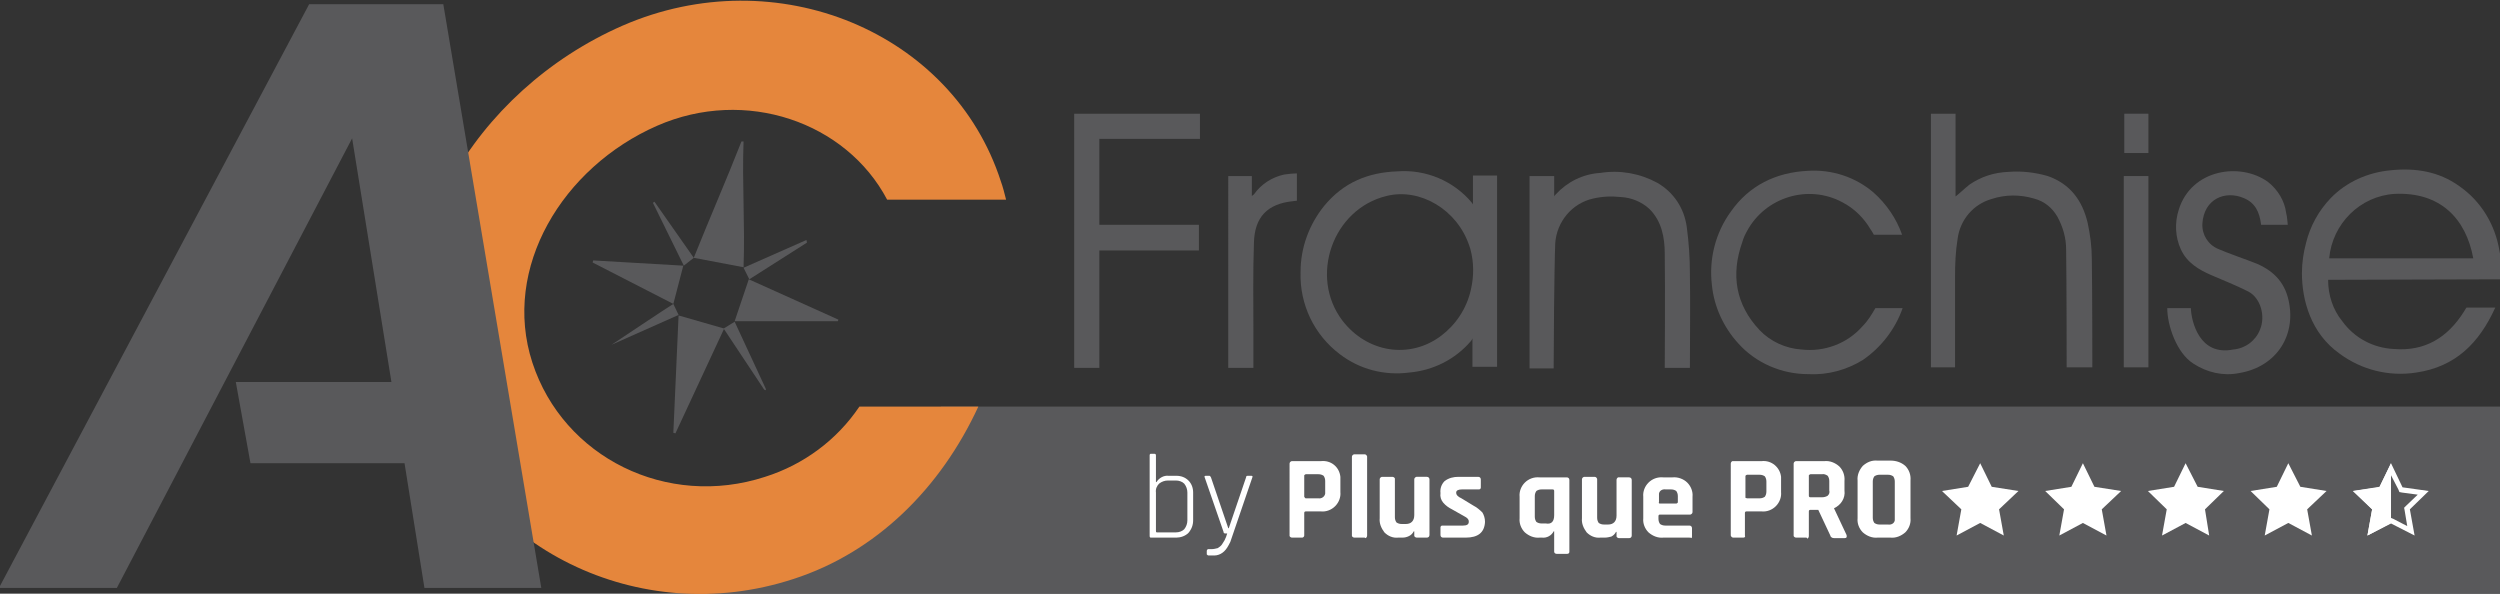 <?xml version="1.0" encoding="utf-8"?>
<!-- Generator: Adobe Illustrator 23.0.2, SVG Export Plug-In . SVG Version: 6.00 Build 0)  -->
<svg version="1.0" id="Calque_1" xmlns="http://www.w3.org/2000/svg" xmlns:xlink="http://www.w3.org/1999/xlink" x="0px" y="0px"
	 viewBox="0 0 477.1 113.3" style="enable-background:new 0 0 477.1 113.3;" xml:space="preserve">
<rect x="0" y="0" width="477.1" height="113.3" fill="#333333" stroke="none"/>
<style type="text/css">
	.st0{fill:#59595B;}
	.st1{fill:#FFFFFF;}
	.st2{fill:#E5863C;}
</style>
<title>logo-ACFPlan de travail 13 copie</title>
<polygon class="st0" points="477.1,113.3 135.2,113.3 179.6,77.6 477.1,77.6 "/>
<path class="st1" d="M219.4,102.3V86.9c0-0.2,0.1-0.3,0.2-0.3h0.7c0.2,0,0.3,0.1,0.3,0.3V92h0.1c0.5-0.8,1.4-1.3,2.3-1.2h1.5
	c0.9,0,1.7,0.3,2.3,0.9c0.6,0.6,0.9,1.4,0.9,2.3v5.3c0,0.9-0.3,1.7-0.9,2.4c-0.6,0.6-1.5,0.9-2.3,0.9h-4.9
	C219.5,102.6,219.4,102.5,219.4,102.3z M220.8,101.6h3.6c0.6,0,1.2-0.2,1.6-0.6c0.4-0.5,0.6-1.1,0.6-1.7v-5.3c0-0.6-0.2-1.2-0.6-1.7
	c-0.4-0.4-1-0.6-1.6-0.6h-1.5c-0.6,0-1.2,0.2-1.7,0.6c-0.4,0.4-0.7,1-0.6,1.7v7.3C220.6,101.5,220.6,101.6,220.8,101.6z"/>
<path class="st1" d="M231.4,106h-0.8c-0.1,0-0.2-0.1-0.3-0.2c0,0,0,0,0-0.1v-0.6c0-0.1,0.1-0.2,0.2-0.3c0,0,0,0,0.1,0h0.6
	c0.4,0,0.8-0.1,1.2-0.2c0.3-0.2,0.6-0.4,0.8-0.7c0.2-0.3,0.3-0.5,0.5-0.8c0.2-0.4,0.4-0.9,0.5-1.3h-0.4c-0.2,0-0.3-0.1-0.3-0.3
	l-3.6-10.4c-0.1-0.2,0-0.3,0.2-0.3h0.7c0.1,0,0.2,0.1,0.3,0.3l3.3,9.7h0.1l3.3-9.7c0-0.2,0.1-0.3,0.3-0.3h0.7c0.2,0,0.3,0.1,0.2,0.3
	c-2.7,7.9-4.1,12-4.2,12.3c-0.2,0.4-0.4,0.8-0.6,1.1C233.5,105.6,232.5,106.1,231.4,106z"/>
<path class="st1" d="M248.5,102.6h-1.9c-0.2,0-0.4-0.1-0.5-0.3c0,0,0-0.1,0-0.1V88.5c0-0.2,0.1-0.4,0.4-0.5c0,0,0.1,0,0.1,0h5.5
	c1.9-0.2,3.5,1.1,3.7,3c0,0.2,0,0.5,0,0.7v2.2c0.1,1-0.3,2-1,2.7c-0.7,0.7-1.7,1.1-2.7,1h-2.9c-0.2,0-0.3,0.1-0.3,0.3v4.3
	C248.9,102.4,248.7,102.6,248.5,102.6C248.5,102.6,248.5,102.6,248.5,102.6z M249.2,95.1h2.4c0.6,0.1,1.2-0.3,1.3-0.9
	c0-0.2,0-0.3,0-0.5v-1.9c0-0.4-0.1-0.7-0.3-1c-0.3-0.2-0.6-0.3-1-0.3h-2.4c-0.1,0-0.2,0.1-0.3,0.2c0,0,0,0,0,0v4.1
	C249,95,249.1,95.1,249.2,95.1L249.2,95.1z"/>
<path class="st1" d="M260.4,102.6h-1.9c-0.2,0-0.4-0.1-0.5-0.3c0,0,0-0.1,0-0.1v-15c0-0.2,0.1-0.4,0.4-0.5c0,0,0.1,0,0.1,0h1.9
	c0.2,0,0.4,0.1,0.5,0.4c0,0,0,0.1,0,0.1v15c0,0.2-0.1,0.4-0.3,0.5C260.5,102.6,260.4,102.6,260.4,102.6z"/>
<path class="st1" d="M267.6,102.6h-0.8c-1,0.1-1.9-0.3-2.6-1c-0.6-0.8-1-1.7-0.9-2.7v-7.4c0-0.2,0.1-0.4,0.4-0.5c0,0,0.1,0,0.1,0
	h1.9c0.2,0,0.4,0.1,0.5,0.3c0,0,0,0.1,0,0.1v7.3c0,0.4,0.1,0.7,0.3,1c0.3,0.2,0.6,0.3,1,0.3h0.8c1,0,1.6-0.6,1.6-1.7v-6.8
	c0-0.2,0.1-0.4,0.4-0.5c0,0,0.1,0,0.1,0h1.9c0.3,0,0.5,0.2,0.5,0.5v10.6c0,0.3-0.2,0.5-0.5,0.5h-1.9c-0.2,0-0.4-0.1-0.5-0.3
	c0,0,0-0.1,0-0.1v-0.8h-0.1c-0.2,0.4-0.5,0.7-0.9,0.9C268.5,102.5,268.1,102.6,267.6,102.6z"/>
<path class="st1" d="M279.7,102.6h-4.3c-0.3,0-0.5-0.2-0.5-0.5v-1.4c0-0.1,0-0.2,0.1-0.3c0.1-0.1,0.2-0.1,0.4-0.1h3.8
	c0.7,0,1.1-0.2,1.1-0.7v-0.1c0-0.4-0.3-0.7-0.9-1l-2.3-1.3c-0.6-0.3-1.2-0.7-1.7-1.3c-0.4-0.5-0.6-1.1-0.5-1.8
	c-0.1-0.9,0.2-1.7,0.8-2.3c0.8-0.6,1.7-0.8,2.6-0.8h3.8c0.3,0,0.5,0.2,0.5,0.5V93c0,0.1,0,0.2-0.1,0.3c-0.1,0.1-0.2,0.1-0.4,0.1H279
	c-0.7,0-1.1,0.2-1.1,0.6v0.1c0,0.3,0.3,0.7,1,1l2.3,1.4c0.6,0.3,1.2,0.8,1.7,1.3c0.3,0.5,0.5,1.1,0.5,1.8
	C283.3,101.6,282.1,102.6,279.7,102.6z"/>
<path class="st1" d="M294.3,102.6h-0.5c-1,0.1-2-0.3-2.8-1c-0.7-0.7-1.1-1.7-1-2.7v-4.1c-0.1-1,0.3-2,1-2.7c0.7-0.7,1.7-1.1,2.8-1
	h5.2c0.3,0,0.5,0.2,0.5,0.5v13.7c0,0.3-0.2,0.4-0.5,0.4h-1.9c-0.3,0-0.5-0.2-0.5-0.4v-3.9h-0.1C296.1,102.2,295.2,102.7,294.3,102.6
	z M296.6,98.3v-4.6c0-0.2-0.1-0.3-0.3-0.3h-2.1c-0.4,0-0.7,0.1-1,0.3c-0.2,0.3-0.3,0.6-0.3,1v3.9c0,0.4,0.1,0.7,0.3,1
	c0.3,0.2,0.6,0.3,1,0.3h0.8C296.1,100.1,296.6,99.5,296.6,98.3z"/>
<path class="st1" d="M306.2,102.6h-0.8c-1,0.1-1.9-0.3-2.6-1c-0.6-0.8-1-1.7-0.9-2.7v-7.4c0-0.2,0.1-0.4,0.4-0.5c0,0,0.1,0,0.1,0
	h1.9c0.2,0,0.4,0.1,0.5,0.4c0,0,0,0.1,0,0.1v7.3c0,0.4,0.1,0.7,0.3,1c0.3,0.2,0.6,0.3,1,0.3h0.8c1,0,1.6-0.6,1.6-1.7v-6.8
	c0-0.2,0.1-0.4,0.3-0.5c0.1,0,0.1,0,0.2,0h1.9c0.3,0,0.5,0.2,0.5,0.5v10.6c0,0.3-0.2,0.5-0.5,0.5H309c-0.2,0-0.4-0.1-0.5-0.3
	c0,0,0-0.1,0-0.1v-0.8h-0.1c-0.2,0.4-0.5,0.7-0.9,0.9C307.1,102.5,306.7,102.6,306.2,102.6z"/>
<path class="st1" d="M322.4,102.6h-5c-1,0.1-2-0.3-2.8-1c-0.7-0.7-1.1-1.7-1-2.7v-4.1c-0.1-1,0.3-2,1-2.7c0.7-0.7,1.7-1.1,2.8-1h1.8
	c1-0.1,2.1,0.3,2.8,1c0.7,0.7,1.1,1.7,1,2.7v2.9c0,0.2-0.1,0.4-0.4,0.5c0,0-0.1,0-0.1,0h-5.7c-0.2,0-0.3,0.1-0.3,0.3v0.5
	c0,0.4,0.1,0.7,0.3,1c0.3,0.2,0.6,0.3,1,0.3h4.6c0.3,0,0.5,0.2,0.5,0.5v1.5c0,0.1,0,0.3-0.1,0.4
	C322.7,102.6,322.5,102.6,322.4,102.6z M316.8,96.1h3.1c0.1,0,0.2-0.1,0.3-0.2c0,0,0,0,0-0.1v-1.1c0-0.4-0.1-0.7-0.3-1
	c-0.3-0.2-0.6-0.3-1-0.3h-1c-0.6-0.1-1.2,0.2-1.3,0.8c0,0.2,0,0.3,0,0.5v1.1C316.5,96,316.6,96.1,316.8,96.1
	C316.7,96.1,316.7,96.1,316.8,96.1z"/>
<path class="st1" d="M332.7,102.6h-1.9c-0.2,0-0.4-0.1-0.5-0.4c0,0,0-0.1,0-0.1V88.5c0-0.2,0.1-0.4,0.3-0.5c0,0,0.1,0,0.1,0h5.5
	c1.9-0.2,3.5,1.2,3.7,3c0,0.2,0,0.4,0,0.7v2.2c0.1,1-0.3,2-1,2.7c-0.7,0.7-1.7,1.1-2.7,1h-2.9c-0.2,0-0.3,0.1-0.3,0.3v4.3
	C333.1,102.4,333,102.6,332.7,102.6C332.7,102.6,332.7,102.6,332.7,102.6z M333.4,95.1h2.4c0.4,0,0.7-0.1,1-0.3
	c0.2-0.3,0.3-0.6,0.3-1v-1.9c0-0.4-0.1-0.7-0.3-1c-0.3-0.2-0.6-0.3-1-0.3h-2.4c-0.1,0-0.2,0.1-0.3,0.2c0,0,0,0,0,0.1v4.1
	C333.2,95,333.3,95.1,333.4,95.1C333.4,95.1,333.4,95.1,333.4,95.1L333.4,95.1z"/>
<path class="st1" d="M344.7,102.6h-1.9c-0.2,0-0.4-0.1-0.5-0.3c0,0,0-0.1,0-0.1V88.5c0-0.2,0.1-0.4,0.4-0.5c0,0,0.1,0,0.1,0h5.4
	c1-0.1,2,0.3,2.8,1c0.7,0.7,1.1,1.7,1,2.8v1.8c0.2,1.5-0.7,2.8-2,3.4V97l2.4,5.1c0.1,0.4,0,0.6-0.4,0.6h-1.8c-0.2,0-0.4,0-0.6-0.1
	c-0.1-0.1-0.3-0.2-0.3-0.4l-2.3-4.9h-1.5c-0.2,0-0.3,0.1-0.3,0.3v4.7c0,0.2-0.1,0.4-0.3,0.5C344.8,102.6,344.8,102.6,344.7,102.6z
	 M345.5,94.9h2.2c0.4,0,0.8-0.1,1.1-0.3c0.3-0.3,0.4-0.6,0.3-1v-1.8c0-0.4-0.1-0.7-0.3-1c-0.3-0.2-0.7-0.4-1.1-0.3h-2.2
	c-0.1,0-0.2,0.1-0.3,0.2c0,0,0,0,0,0v3.9C345.2,94.8,345.3,94.9,345.5,94.9C345.4,94.9,345.4,94.9,345.5,94.9z"/>
<path class="st1" d="M360.8,102.6h-2.5c-1,0.1-2-0.3-2.8-1c-0.7-0.7-1.1-1.7-1-2.7v-7.2c-0.1-1,0.3-2,1-2.8c0.8-0.7,1.7-1.1,2.8-1
	h2.5c1,0,2,0.3,2.8,1c0.7,0.7,1.1,1.7,1,2.8v7.2c0.1,1-0.3,2-1,2.7C362.8,102.3,361.8,102.7,360.8,102.6z M358.7,100.1h1.6
	c0.6,0.1,1.2-0.2,1.3-0.8c0-0.2,0-0.3,0-0.5v-6.9c0-0.4-0.1-0.7-0.3-1c-0.3-0.2-0.6-0.3-1-0.3h-1.6c-0.4,0-0.7,0.1-1,0.3
	c-0.2,0.3-0.3,0.6-0.3,1v6.9c0,0.4,0.1,0.7,0.3,1C358,100,358.3,100.1,358.7,100.1z"/>
<polygon class="st1" points="377.9,88.4 380.1,92.9 385.2,93.7 381.5,97.2 382.4,102.2 377.9,99.8 373.4,102.2 374.3,97.2 
	370.6,93.7 375.6,92.9 "/>
<polygon class="st1" points="397.5,88.4 399.7,92.9 404.8,93.7 401.1,97.2 402,102.2 397.5,99.8 393,102.2 393.9,97.2 390.3,93.7 
	395.3,92.9 "/>
<polygon class="st1" points="417.1,88.4 419.4,92.9 424.4,93.7 420.8,97.2 421.6,102.2 417.1,99.8 412.6,102.2 413.5,97.2 
	409.9,93.7 414.9,92.9 "/>
<polygon class="st1" points="436.7,88.4 439,92.9 444,93.7 440.3,97.2 441.2,102.2 436.7,99.8 432.2,102.2 433.1,97.2 429.5,93.7 
	434.5,92.9 "/>
<path class="st1" d="M456.3,90.7l1.4,2.7l0.2,0.5l0.5,0.1l3,0.4l-2.2,2.1l-0.4,0.4l0.1,0.5l0.5,3l-2.7-1.4l-0.5-0.2l-0.5,0.2
	l-2.7,1.4l0.5-3l0.1-0.5l-0.4-0.4l-2.2-2.1l3-0.4l0.5-0.1l0.2-0.5L456.3,90.7 M456.3,88.4l-2.2,4.6l-5,0.7l3.6,3.5l-0.9,5l4.5-2.3
	l4.5,2.3l-0.9-5l3.6-3.5l-5-0.7L456.3,88.4L456.3,88.4z"/>
<polygon class="st1" points="454.1,92.9 449,93.7 452.7,97.2 451.8,102.2 456.3,99.8 456.3,88.4 "/>
<path class="st2" d="M164,77.6c-4.3,6.4-10.7,11.1-18,13.4c-18.7,6.1-38.5-3.7-44.4-21.8s5.8-37.3,23.8-45.2
	c16.9-7.4,36.1-0.7,43.9,14.1H192c-0.3-1.2-0.6-2.4-1-3.5c-9.2-28.5-42.8-42.5-72.2-29.7C90.5,17.3,72.1,47.7,81.4,76.2
	s40.6,43.9,70,34.3c15.8-5.1,28.1-17.3,35.3-32.9H164z"/>
<path class="st0" d="M444.3,53.4c0,2.9,0.9,5.7,2.7,7.9c2.3,3.2,5.9,5.1,9.8,5.3c6,0.5,10.3-2.2,13.4-7.1c0.4-0.7,0.5-0.8,0.5-0.8
	h5.5c-3.1,6.8-7.6,11.3-15.1,12.4c-5.2,0.8-10.4-0.5-14.6-3.6c-5.5-3.9-7.2-10.2-7.2-15.4c0-2,0.3-3.9,0.8-5.8
	c0.8-3.2,2.4-6.1,4.7-8.5c3-3.1,7.1-4.9,11.4-5.3c4.7-0.5,9.2,0.2,13.1,3c4.2,2.9,6.9,7.4,7.7,12.4c0.4,1.8,0.6,3.6,0.6,5.4
	L444.3,53.4z M472,49.3c-1.4-7.6-6.3-12.7-15-12.3c-6.6,0.4-11.9,5.7-12.5,12.3H472z"/>
<path class="st0" d="M280.7,65.1c-3,3.5-7.2,5.6-11.8,6c-4.7,0.6-9.4-0.6-13.2-3.5c-4.9-3.7-7.7-9.5-7.5-15.7c0-4.6,1.6-9,4.5-12.6
	c3.7-4.5,8.4-6.4,14-6.6c5.4-0.4,10.7,1.8,14.2,6l0.2,0.3v-5.5h4.6v36.5H281v-5.5C281,64.7,280.8,65,280.7,65.1z M280.7,55.3
	c0.6-2.6,0.6-5.2-0.1-7.8c-0.1-0.2-0.1-0.4-0.2-0.6c-2.3-6.9-9.4-11.1-15.8-9.5c-10.3,2.5-14.8,15.4-8.4,23.8
	c4.7,6.1,12.8,7.4,18.8,2.9C277.8,62,279.9,58.9,280.7,55.3L280.7,55.3z"/>
<path class="st0" d="M394.4,70.2c0,0,0-16.8-0.1-22.6c0-2.2-0.6-4.3-1.7-6.3c-1-1.7-2.5-2.9-4.4-3.4c-2.7-0.8-5.5-0.8-8.2,0.1
	c-3.4,1-5.9,3.9-6.4,7.5c-0.4,2.4-0.5,4.9-0.5,7.3v17.3h-4.6V21.7h4.7v15.8c1-0.8,1.8-1.6,2.7-2.3c2.2-1.5,4.7-2.3,7.4-2.4
	c2.5-0.2,5.1,0.1,7.5,0.8c4.3,1.5,6.6,4.7,7.6,8.9c0.5,2.3,0.8,4.6,0.8,6.9c0.1,6.1,0.1,20.7,0.1,20.7H394.4z"/>
<path class="st0" d="M357.9,58.8h5.2c-1.4,4-4.1,7.5-7.6,9.9c-3.1,1.9-6.7,2.9-10.4,2.7c-5.1,0-10-2.1-13.4-5.9
	c-2.8-3.1-4.6-7-5-11.1c-0.6-5,0.7-10,3.6-14c3.5-5,8.6-7.5,14.7-7.8c4.6-0.3,9.1,1.2,12.5,4.1c2.5,2.2,4.4,5,5.5,8.1h-5.4
	c0,0-0.3-0.6-0.6-1c-1.3-2.2-3.1-4-5.4-5.2c-6.5-3.5-14.7-1-18.2,5.5c-0.4,0.7-0.7,1.4-0.9,2.1c-2.2,6.2-1.3,11.9,3.3,16.8
	c2.1,2.2,5,3.5,8,3.7c4.3,0.5,8.7-1.1,11.6-4.4C356.5,61.2,357.2,60,357.9,58.8z"/>
<path class="st0" d="M296.9,37.1c2.2-2.4,5.2-3.9,8.5-4.1c3.8-0.6,7.6,0.1,10.9,1.9c3.1,1.8,5.1,4.8,5.6,8.4c0.4,3,0.6,5.9,0.6,8.9
	c0.1,5.9,0,11.9,0,18h-4.8c0,0,0.1-15.2,0-21.8c0-3.1-0.6-6.2-2.9-8.5c-1.5-1.4-3.5-2.2-5.5-2.3c-1.8-0.2-3.6-0.1-5.3,0.3
	c-4,0.9-6.9,4.4-7.2,8.5c-0.2,5-0.3,20.7-0.3,23.9h-4.6V33.6h4.7v3.9C296.6,37.4,296.8,37.2,296.9,37.1z"/>
<path class="st0" d="M229,21.7v4.8h-19.2v16.4h19v4.9h-19v22.4h-4.8V21.7H229z"/>
<path class="st0" d="M431.5,42.8c-0.3-2.3-1.1-4.1-3.3-5c-3.5-1.5-7.6,0.1-7.9,4.9c-0.1,2.1,1.1,4,3,4.8c2.1,0.9,4.2,1.6,6.3,2.4
	c3.4,1.2,6,3.2,7,6.8c1.9,7-2,13.3-9.3,14.5c-3,0.6-6.1-0.1-8.7-1.8c-3.2-2-5-7.3-5-10.6h4.5c0.1,2.5,1.6,9.2,8.1,7.9
	c2.3-0.2,4.3-1.7,5.1-3.8c1.1-2.6,0.1-6.1-2.3-7.3s-4.7-2.1-7-3.1s-4.6-2.3-5.8-4.9c-1.1-2.4-1.2-5.1-0.4-7.6
	c2.4-7.7,11.7-9.1,17-5.3c1.9,1.5,3.2,3.6,3.5,6c0.2,0.7,0.2,1.5,0.3,2.2H431.5z"/>
<path class="st0" d="M239.3,37.1c1.4-2,3.5-3.3,5.8-3.8c0.8-0.1,1.6-0.2,2.4-0.2v5.2l-0.8,0.1c-4.8,0.5-7.3,3-7.4,8
	c-0.2,5.7-0.1,11.3-0.1,17c0,2.2,0,4.5,0,6.8h-4.8V33.6h4.5v3.8L239.3,37.1z"/>
<path class="st0" d="M405.3,33.6h4.7v36.5h-4.7V33.6z"/>
<path class="st0" d="M410,29.2h-4.6v-7.5h4.6V29.2z"/>
<path class="st0" d="M132.4,49.2c3-7.5,6.2-14.8,9.1-22.2h0.4c-0.3,8,0.3,15.7,0,24L132.4,49.2z"/>
<path class="st0" d="M142.9,53.3L160,61l-0.1,0.3h-19.7L142.9,53.3z"/>
<path class="st0" d="M129.5,60.2l8.7,2.5l-9.3,20l-0.4-0.1L129.5,60.2z"/>
<path class="st0" d="M113.2,49.7l17.2,1l-1.9,7.3c0,0-14.2-7.3-15.4-7.9L113.2,49.7z"/>
<path class="st0" d="M138.1,62.7l2.1-1.3l5.9,12.7c0.2,0.5-0.1,0.4-0.3,0.2L138.1,62.7z"/>
<path class="st0" d="M128.5,58l1,2.1c-4,1.8-8.8,3.9-12.8,5.7C116.7,65.8,128.1,58.2,128.5,58z"/>
<path class="st0" d="M132.4,49.2l-1.9,1.5l-5.9-12l0.3-0.2L132.4,49.2z"/>
<path class="st0" d="M154,46.3l-11,7l-1.1-2.2l12-5.3L154,46.3z"/>
<polygon class="st0" points="103.3,112.2 84.6,0.8 59,0.8 -0.2,112.2 22.3,112.2 67.2,26.4 74.7,72.9 45,72.9 47.8,88.4 77.2,88.4 
	81,112.2 "/>
</svg>
